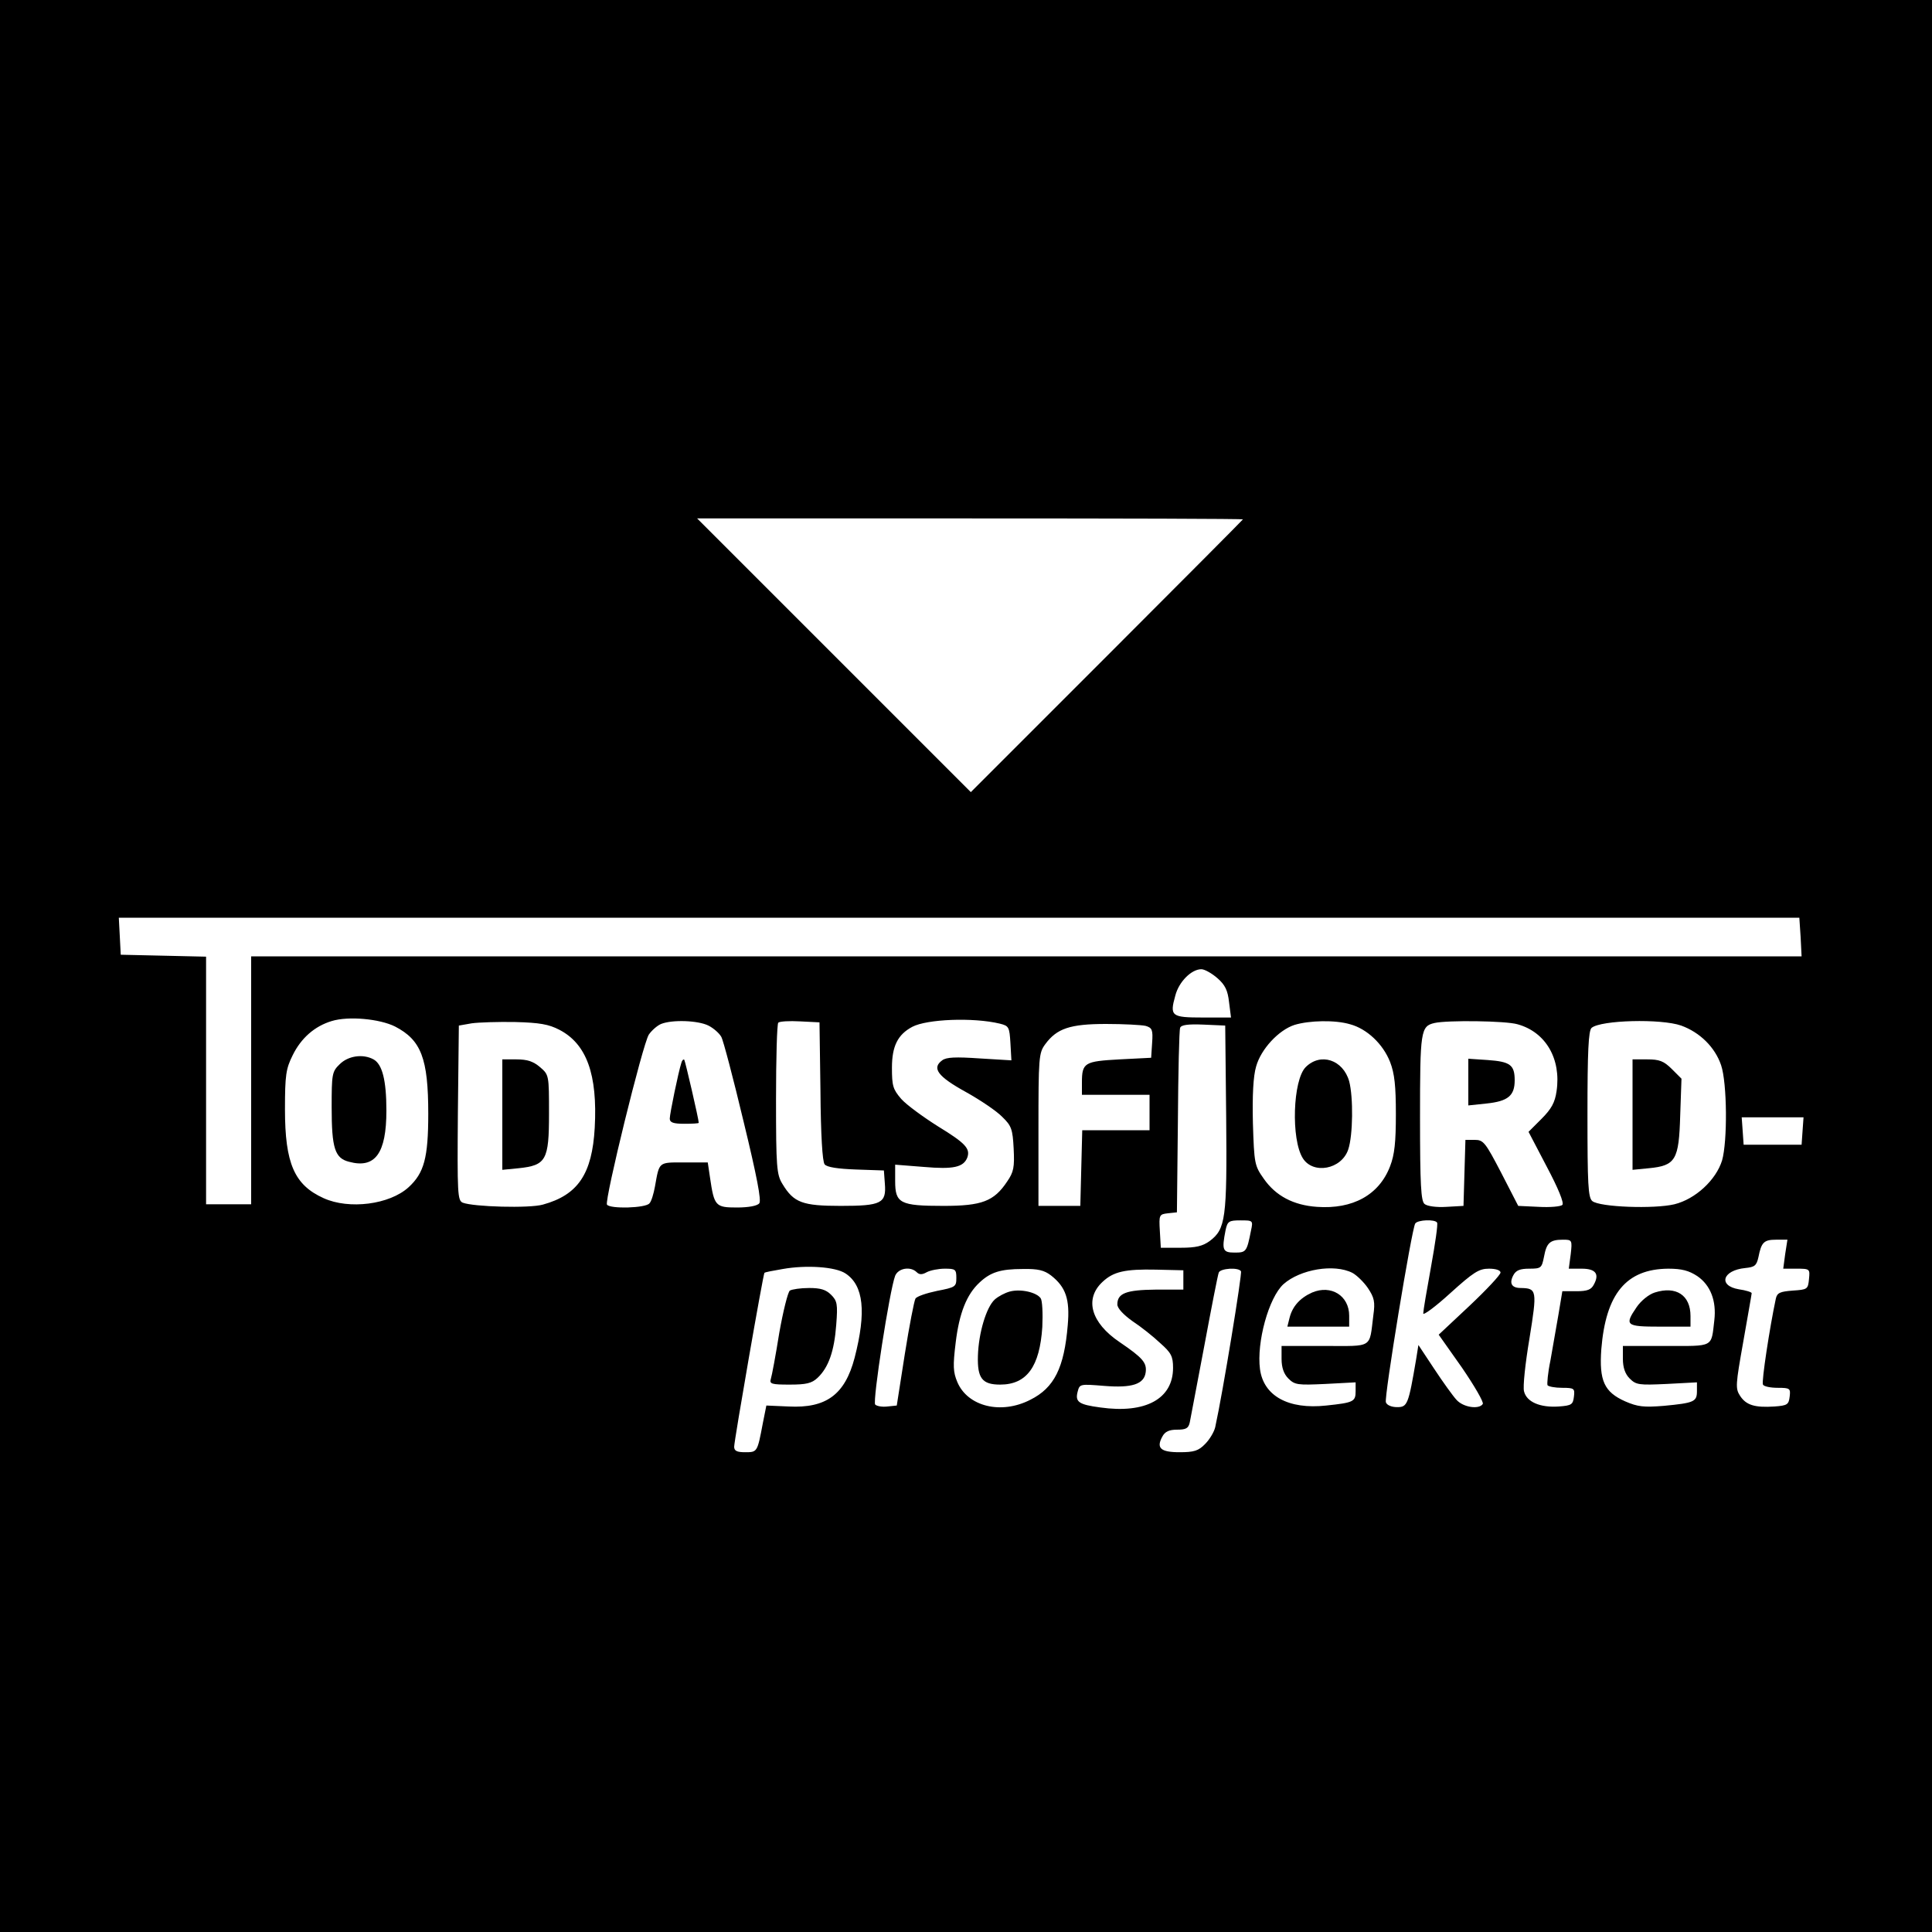 <?xml version="1.0" standalone="no"?>
<!DOCTYPE svg PUBLIC "-//W3C//DTD SVG 20010904//EN"
 "http://www.w3.org/TR/2001/REC-SVG-20010904/DTD/svg10.dtd">
<svg version="1.0" xmlns="http://www.w3.org/2000/svg"
 width="600pt" height="600pt" viewBox="0 0 600 600"
 preserveAspectRatio="xMidYMid meet">
<g transform="translate(0,600) scale(0.1,-0.1)"
fill="#000000" stroke="none">
<path d="M0 3000 l0 -3000 3000 0 3000 0 0 3000 0 3000 -3000 0 -3000 0 0
-3000z m3860 1387 c0 -1 -190 -192 -423 -425 l-422 -422 -425 425 -425 425
848 0 c466 0 847 -1 847 -3z m1732 -1297 l3 -60 -2407 0 -2408 0 0 -385 0
-385 -70 0 -70 0 0 385 0 384 -132 3 -133 3 -3 58 -3 57 2610 0 2609 0 4 -60z
m-1811 -128 c24 -21 32 -38 36 -75 l6 -47 -87 0 c-98 0 -104 4 -86 68 11 43
50 82 81 82 10 0 33 -13 50 -28z m-2554 -150 c81 -42 103 -99 103 -271 0 -137
-13 -184 -61 -228 -59 -54 -185 -70 -264 -34 -91 41 -120 108 -120 276 0 106
3 126 24 168 26 53 68 90 121 106 52 16 149 7 197 -17z m1878 9 c28 -7 30 -10
33 -61 l3 -53 -99 6 c-74 5 -103 4 -116 -6 -33 -24 -14 -50 73 -98 45 -25 97
-60 114 -78 28 -27 32 -38 35 -98 3 -58 0 -73 -20 -102 -41 -62 -79 -76 -198
-76 -135 0 -150 8 -150 77 l0 51 89 -7 c92 -8 123 -1 135 29 10 28 -6 45 -91
97 -46 29 -98 67 -114 85 -26 30 -29 41 -29 97 0 67 18 103 63 127 45 24 189
30 272 10z m-1368 -19 c85 -44 119 -139 110 -304 -8 -144 -52 -209 -161 -239
-42 -12 -216 -7 -249 6 -16 7 -17 27 -15 279 l3 271 40 7 c22 3 83 5 135 4 76
-2 104 -7 137 -24z m463 13 c16 -8 34 -24 40 -35 6 -10 37 -128 69 -262 42
-173 56 -247 49 -255 -6 -8 -34 -13 -69 -13 -67 0 -71 4 -84 93 l-7 47 -73 0
c-81 0 -77 3 -91 -75 -4 -22 -11 -46 -17 -52 -11 -15 -123 -18 -132 -4 -8 14
111 499 130 528 9 13 26 28 38 33 35 14 115 11 147 -5z m348 -204 c1 -134 6
-219 13 -227 7 -9 42 -14 97 -16 l87 -3 3 -41 c5 -61 -11 -69 -137 -69 -119 0
-146 10 -181 68 -18 29 -20 52 -20 263 0 127 3 234 7 238 4 4 34 6 68 4 l60
-3 3 -214z m1645 208 c52 -14 102 -61 124 -117 14 -36 18 -75 18 -162 0 -87
-4 -126 -18 -162 -34 -89 -116 -134 -227 -126 -73 5 -128 34 -165 87 -29 41
-30 47 -34 173 -2 86 1 146 10 176 15 54 70 113 119 129 46 14 126 16 173 2z
m520 0 c87 -24 136 -107 121 -208 -5 -35 -16 -55 -47 -86 l-40 -40 57 -109
c35 -66 54 -112 48 -118 -5 -5 -38 -8 -73 -6 l-64 3 -53 103 c-49 94 -55 102
-82 102 l-29 0 -3 -102 -3 -103 -53 -3 c-31 -2 -60 2 -68 9 -11 9 -14 59 -14
268 0 270 2 284 45 294 39 9 221 7 258 -4z m508 -4 c58 -21 105 -67 124 -123
19 -56 20 -237 3 -296 -19 -61 -83 -120 -148 -136 -63 -15 -232 -9 -255 10
-13 11 -15 52 -15 270 0 194 3 260 13 268 29 24 215 29 278 7z m-1663 -1 c20
-6 23 -12 20 -53 l-3 -46 -98 -5 c-109 -6 -117 -10 -117 -72 l0 -38 105 0 105
0 0 -55 0 -55 -105 0 -104 0 -3 -117 -3 -118 -65 0 -65 0 0 237 c0 224 1 238
21 265 36 49 77 63 189 63 55 0 110 -3 123 -6z m250 -285 c3 -314 -2 -346 -51
-383 -22 -16 -43 -21 -90 -21 l-62 0 -3 52 c-3 50 -2 52 25 55 l28 3 3 280 c1
154 4 286 7 293 3 9 24 12 72 10 l68 -3 3 -286z m1790 -41 l-3 -43 -90 0 -90
0 -3 43 -3 42 96 0 96 0 -3 -42z m-1713 -310 c-13 -66 -15 -68 -51 -68 -37 0
-40 8 -28 69 6 28 10 31 46 31 39 0 40 0 33 -32z m578 25 c3 -5 -6 -66 -19
-138 -13 -71 -24 -136 -24 -144 0 -7 38 21 84 63 72 65 89 76 120 76 22 0 36
-5 36 -12 0 -7 -43 -53 -96 -103 l-96 -90 72 -102 c39 -57 68 -107 65 -113
-11 -18 -61 -11 -82 13 -11 12 -42 55 -69 96 l-49 74 -7 -44 c-24 -141 -27
-149 -59 -149 -17 0 -32 6 -35 15 -6 15 80 537 91 555 7 12 62 14 68 3z m415
-98 l-6 -45 40 0 c43 0 56 -16 38 -49 -8 -16 -20 -21 -54 -21 l-44 0 -12 -72
c-7 -40 -18 -104 -25 -143 -8 -38 -11 -73 -9 -77 3 -4 23 -8 45 -8 38 0 40 -2
37 -27 -3 -25 -7 -28 -47 -31 -58 -4 -100 14 -108 47 -4 14 4 88 17 165 24
149 23 155 -27 156 -28 0 -37 14 -23 40 8 15 21 20 49 20 37 0 39 2 46 37 8
43 18 53 59 53 28 0 29 -1 24 -45z m666 0 l-6 -45 41 0 c42 0 42 -1 39 -32 -3
-32 -5 -33 -50 -36 -40 -3 -49 -7 -53 -25 -19 -89 -45 -259 -40 -267 3 -6 24
-10 46 -10 38 0 40 -2 37 -27 -3 -25 -7 -28 -47 -31 -61 -4 -88 4 -107 33 -15
23 -14 34 10 169 14 80 26 147 26 150 0 3 -18 9 -40 12 -65 11 -51 59 20 66
29 3 35 7 41 34 9 46 17 54 55 54 l35 0 -7 -45z m-2918 -60 c56 -37 65 -119
28 -262 -30 -114 -88 -157 -205 -151 l-69 3 -11 -55 c-17 -90 -17 -90 -55 -90
-25 0 -34 4 -34 17 0 19 90 536 94 540 1 2 27 7 57 12 73 13 164 7 195 -14z
m221 4 c8 -8 17 -8 31 0 11 6 37 11 56 11 33 0 36 -2 36 -29 0 -27 -3 -29 -60
-40 -33 -7 -63 -17 -67 -24 -4 -7 -19 -84 -33 -172 l-25 -160 -29 -3 c-16 -2
-33 1 -38 6 -9 9 45 356 62 400 10 24 48 30 67 11z m417 -10 c46 -36 59 -74
52 -154 -11 -133 -42 -195 -116 -232 -91 -47 -195 -21 -227 55 -13 31 -14 50
-5 123 11 91 34 149 74 186 34 32 65 42 134 42 48 1 67 -4 88 -20z m411 -14
l0 -30 -86 0 c-91 -1 -119 -11 -119 -46 0 -12 19 -32 47 -52 26 -17 65 -48 86
-68 34 -30 40 -41 40 -77 0 -96 -85 -143 -226 -123 -67 9 -79 17 -70 50 6 23
8 23 82 17 86 -7 124 5 129 42 4 30 -9 45 -81 94 -89 60 -110 134 -53 187 34
32 70 40 166 38 l85 -2 0 -30z m179 27 c4 -7 -56 -375 -80 -484 -3 -14 -17
-38 -31 -52 -21 -22 -35 -26 -80 -26 -59 0 -73 13 -53 49 8 15 21 21 45 21 28
0 36 4 40 23 2 12 23 119 45 237 22 118 42 221 45 228 5 13 61 17 69 4z m346
-5 c13 -7 35 -28 48 -47 20 -30 23 -43 17 -85 -13 -104 1 -95 -151 -95 l-134
0 0 -40 c0 -27 7 -47 21 -61 20 -20 29 -21 115 -17 l94 5 0 -27 c0 -33 -6 -36
-91 -45 -118 -13 -195 30 -206 113 -11 83 27 222 73 264 52 46 157 64 214 35z
m1071 -10 c41 -28 60 -77 53 -137 -10 -86 0 -80 -150 -80 l-134 0 0 -40 c0
-27 7 -47 21 -61 20 -20 29 -21 115 -17 l94 5 0 -27 c0 -33 -8 -37 -103 -46
-62 -5 -81 -3 -120 14 -65 29 -81 64 -74 162 14 172 77 249 208 250 42 0 64
-6 90 -23z"/>
<path d="M1055 2695 c-24 -23 -25 -31 -25 -134 0 -127 10 -158 54 -169 81 -22
116 26 116 159 0 95 -13 144 -40 159 -33 18 -79 11 -105 -15z"/>
<path d="M1560 2539 l0 -172 51 5 c85 9 94 25 94 169 0 120 0 121 -28 145 -21
18 -40 24 -73 24 l-44 0 0 -171z"/>
<path d="M2116 2699 c-9 -27 -36 -158 -36 -173 0 -12 11 -16 45 -16 25 0 45 1
45 3 0 11 -42 192 -45 196 -3 2 -7 -2 -9 -10z"/>
<path d="M4055 2686 c-40 -40 -46 -224 -9 -283 32 -51 120 -35 141 27 15 44
16 163 3 212 -19 67 -89 90 -135 44z"/>
<path d="M4560 2640 l0 -73 57 6 c66 7 87 24 87 72 0 48 -14 58 -84 63 l-60 4
0 -72z"/>
<path d="M5070 2539 l0 -172 51 5 c83 8 93 26 97 163 l4 115 -30 30 c-25 25
-39 30 -76 30 l-46 0 0 -171z"/>
<path d="M2453 1992 c-6 -4 -21 -64 -33 -132 -11 -69 -23 -133 -26 -142 -5
-16 2 -18 58 -18 52 0 69 4 87 21 34 32 52 83 58 165 5 64 3 74 -16 93 -16 16
-33 21 -68 21 -27 0 -53 -4 -60 -8z"/>
<path d="M3136 1989 c-15 -4 -36 -15 -47 -25 -26 -24 -50 -104 -52 -175 -2
-69 13 -89 69 -89 83 0 123 56 131 179 2 42 0 82 -5 89 -13 19 -63 30 -96 21z"/>
<path d="M4075 1986 c-38 -17 -61 -43 -70 -78 l-7 -28 96 0 96 0 0 34 c0 62
-56 97 -115 72z"/>
<path d="M5139 1986 c-19 -6 -43 -26 -56 -45 -39 -57 -34 -61 72 -61 l95 0 0
33 c0 65 -45 94 -111 73z"/>
</g>
</svg>
